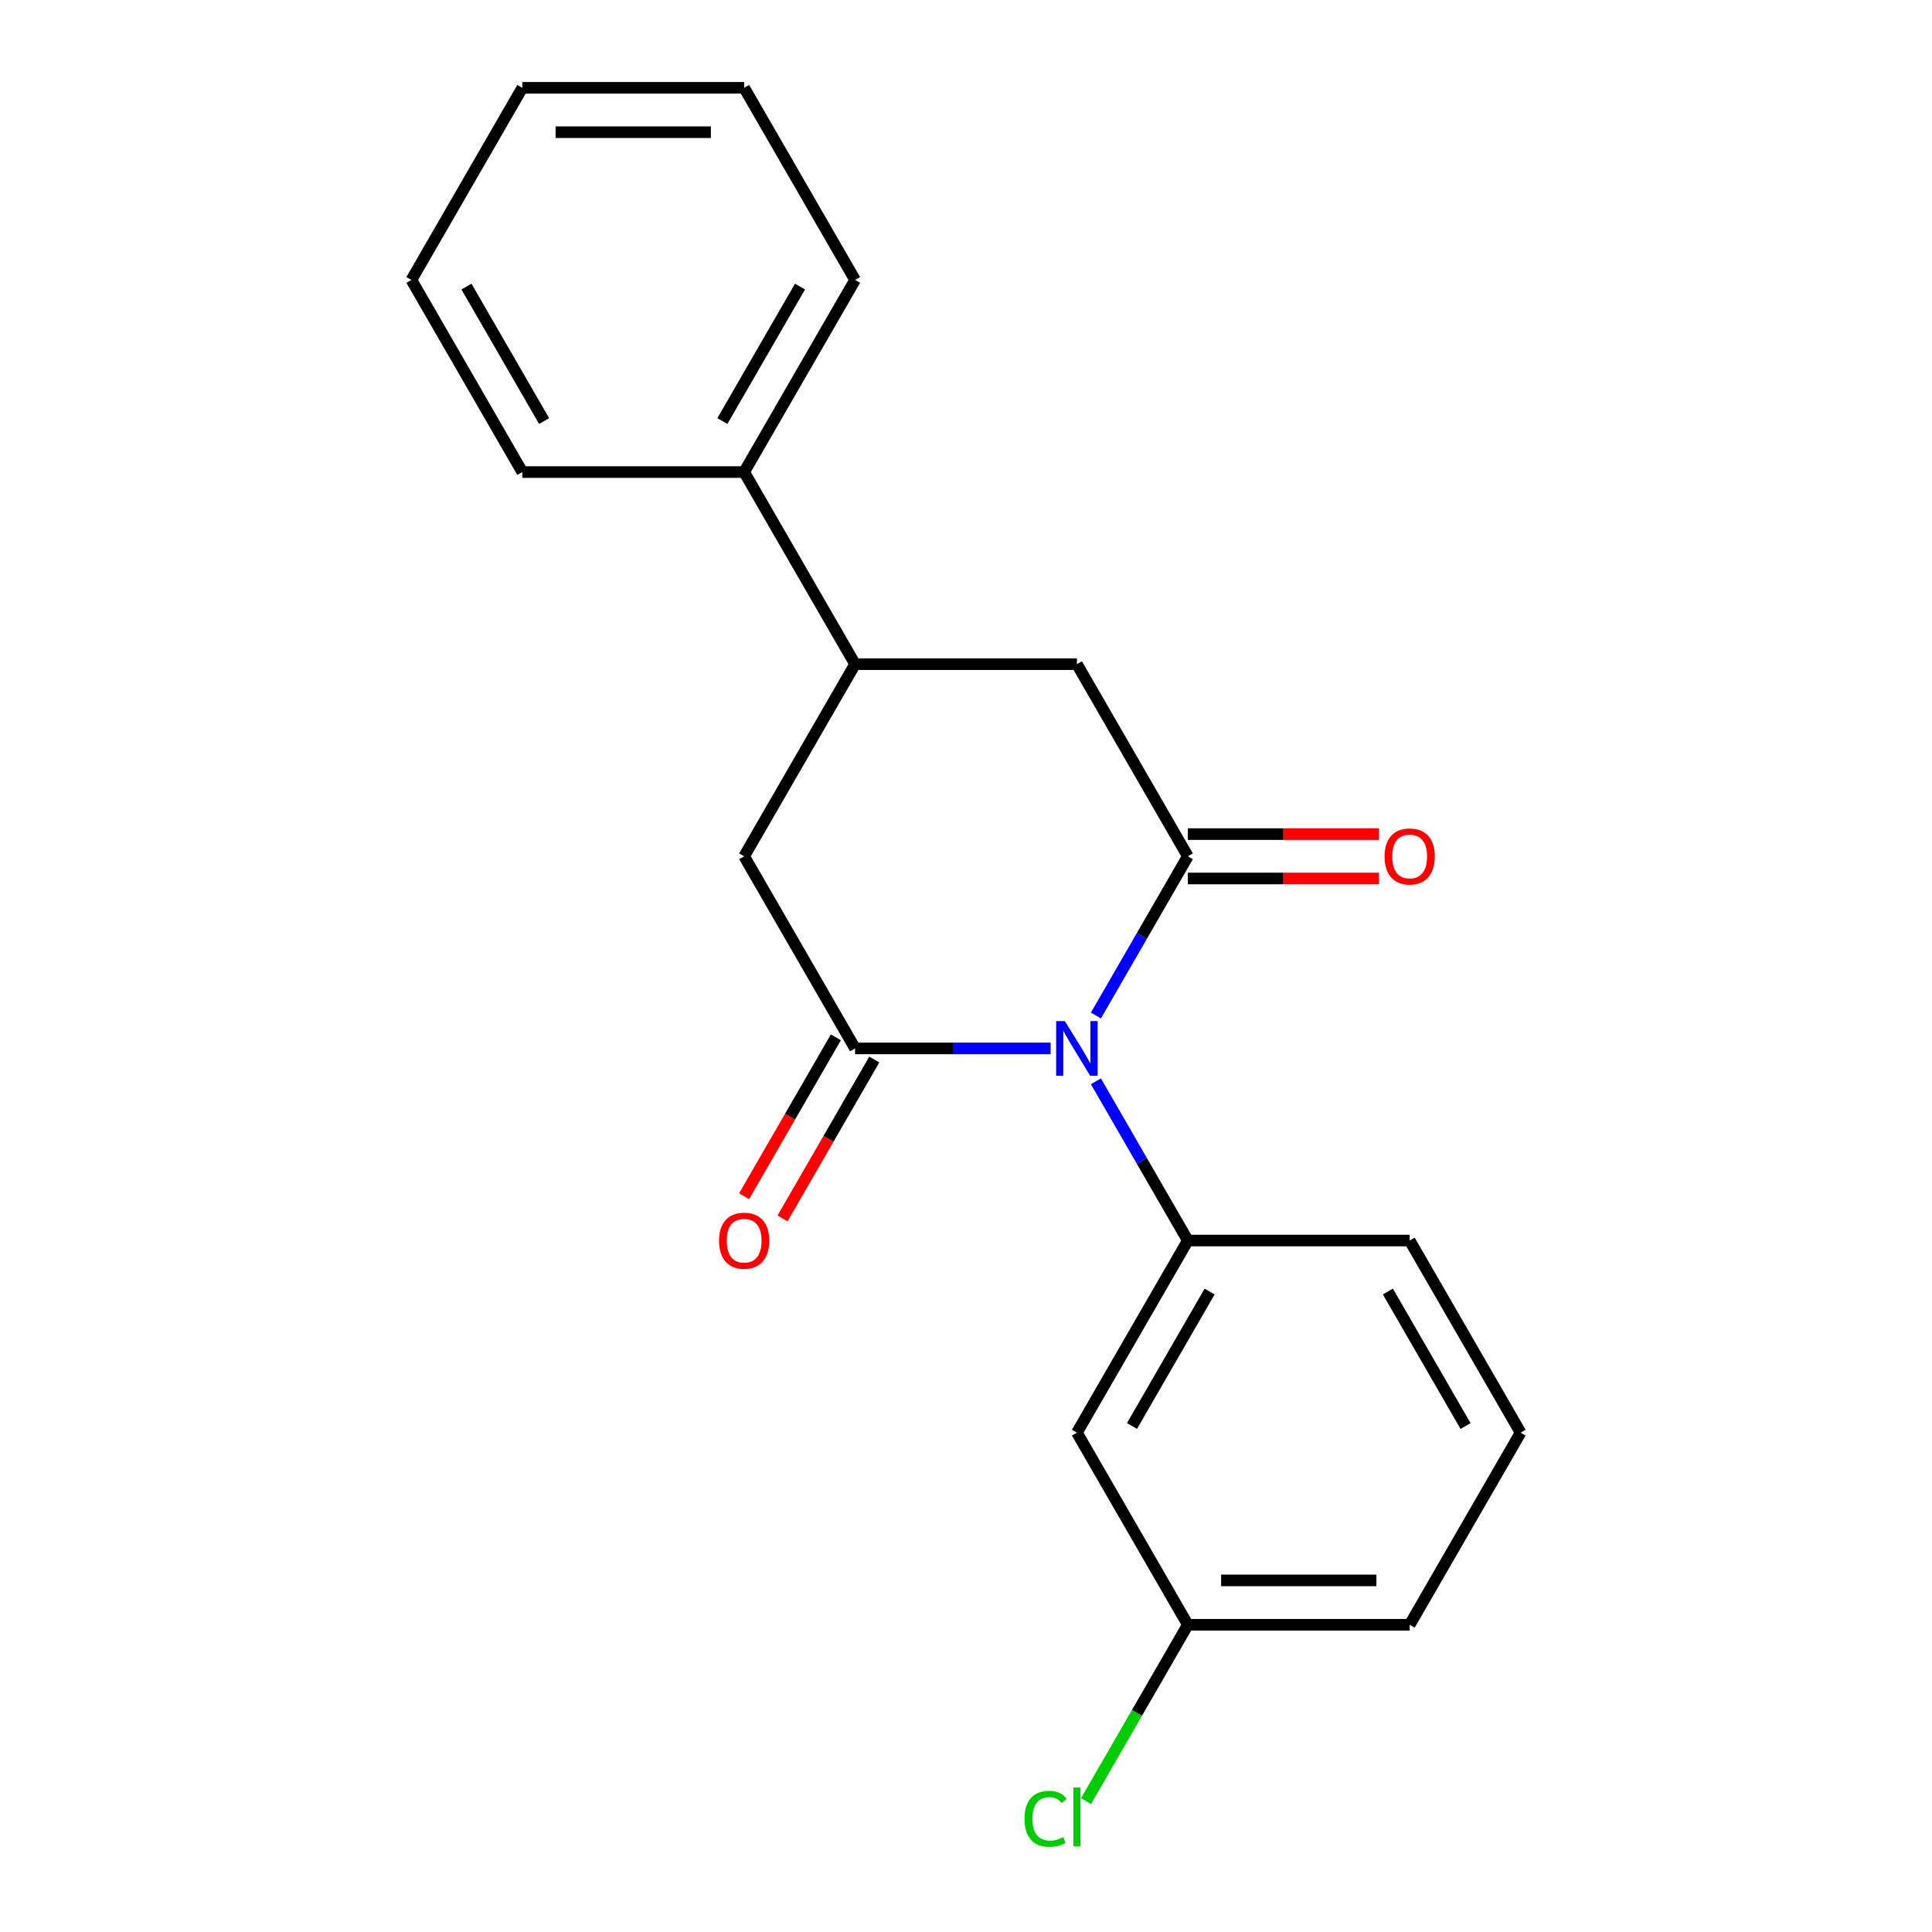 <?xml version='1.0' encoding='iso-8859-1'?>
<svg version='1.1' baseProfile='full'
              xmlns='http://www.w3.org/2000/svg'
                      xmlns:rdkit='http://www.rdkit.org/xml'
                      xmlns:xlink='http://www.w3.org/1999/xlink'
                  xml:space='preserve'
width='1000px' height='1000px' viewBox='0 0 1000 1000'>
<!-- END OF HEADER -->
<rect style='opacity:1.0;fill:#FFFFFF;stroke:none' width='1000' height='1000' x='0' y='0'> </rect>
<path class='bond-0' d='M 567.245,525.628 L 591.035,484.423' style='fill:none;fill-rule:evenodd;stroke:#0000FF;stroke-width:6px;stroke-linecap:butt;stroke-linejoin:miter;stroke-opacity:1' />
<path class='bond-0' d='M 591.035,484.423 L 614.824,443.218' style='fill:none;fill-rule:evenodd;stroke:#000000;stroke-width:6px;stroke-linecap:butt;stroke-linejoin:miter;stroke-opacity:1' />
<path class='bond-1' d='M 543.802,542.658 L 493.195,542.658' style='fill:none;fill-rule:evenodd;stroke:#0000FF;stroke-width:6px;stroke-linecap:butt;stroke-linejoin:miter;stroke-opacity:1' />
<path class='bond-1' d='M 493.195,542.658 L 442.588,542.658' style='fill:none;fill-rule:evenodd;stroke:#000000;stroke-width:6px;stroke-linecap:butt;stroke-linejoin:miter;stroke-opacity:1' />
<path class='bond-2' d='M 567.245,559.689 L 591.035,600.894' style='fill:none;fill-rule:evenodd;stroke:#0000FF;stroke-width:6px;stroke-linecap:butt;stroke-linejoin:miter;stroke-opacity:1' />
<path class='bond-2' d='M 591.035,600.894 L 614.824,642.099' style='fill:none;fill-rule:evenodd;stroke:#000000;stroke-width:6px;stroke-linecap:butt;stroke-linejoin:miter;stroke-opacity:1' />
<path class='bond-4' d='M 614.824,443.218 L 557.412,343.777' style='fill:none;fill-rule:evenodd;stroke:#000000;stroke-width:6px;stroke-linecap:butt;stroke-linejoin:miter;stroke-opacity:1' />
<path class='bond-7' d='M 614.824,454.7 L 664.301,454.7' style='fill:none;fill-rule:evenodd;stroke:#000000;stroke-width:6px;stroke-linecap:butt;stroke-linejoin:miter;stroke-opacity:1' />
<path class='bond-7' d='M 664.301,454.7 L 713.778,454.7' style='fill:none;fill-rule:evenodd;stroke:#FF0000;stroke-width:6px;stroke-linecap:butt;stroke-linejoin:miter;stroke-opacity:1' />
<path class='bond-7' d='M 614.824,431.735 L 664.301,431.735' style='fill:none;fill-rule:evenodd;stroke:#000000;stroke-width:6px;stroke-linecap:butt;stroke-linejoin:miter;stroke-opacity:1' />
<path class='bond-7' d='M 664.301,431.735 L 713.778,431.735' style='fill:none;fill-rule:evenodd;stroke:#FF0000;stroke-width:6px;stroke-linecap:butt;stroke-linejoin:miter;stroke-opacity:1' />
<path class='bond-3' d='M 442.588,542.658 L 385.176,443.218' style='fill:none;fill-rule:evenodd;stroke:#000000;stroke-width:6px;stroke-linecap:butt;stroke-linejoin:miter;stroke-opacity:1' />
<path class='bond-8' d='M 432.644,536.917 L 408.9,578.042' style='fill:none;fill-rule:evenodd;stroke:#000000;stroke-width:6px;stroke-linecap:butt;stroke-linejoin:miter;stroke-opacity:1' />
<path class='bond-8' d='M 408.9,578.042 L 385.157,619.167' style='fill:none;fill-rule:evenodd;stroke:#FF0000;stroke-width:6px;stroke-linecap:butt;stroke-linejoin:miter;stroke-opacity:1' />
<path class='bond-8' d='M 452.532,548.4 L 428.788,589.525' style='fill:none;fill-rule:evenodd;stroke:#000000;stroke-width:6px;stroke-linecap:butt;stroke-linejoin:miter;stroke-opacity:1' />
<path class='bond-8' d='M 428.788,589.525 L 405.045,630.65' style='fill:none;fill-rule:evenodd;stroke:#FF0000;stroke-width:6px;stroke-linecap:butt;stroke-linejoin:miter;stroke-opacity:1' />
<path class='bond-6' d='M 614.824,642.099 L 557.412,741.54' style='fill:none;fill-rule:evenodd;stroke:#000000;stroke-width:6px;stroke-linecap:butt;stroke-linejoin:miter;stroke-opacity:1' />
<path class='bond-6' d='M 626.101,668.498 L 585.912,738.106' style='fill:none;fill-rule:evenodd;stroke:#000000;stroke-width:6px;stroke-linecap:butt;stroke-linejoin:miter;stroke-opacity:1' />
<path class='bond-11' d='M 614.824,642.099 L 729.649,642.099' style='fill:none;fill-rule:evenodd;stroke:#000000;stroke-width:6px;stroke-linecap:butt;stroke-linejoin:miter;stroke-opacity:1' />
<path class='bond-5' d='M 385.176,443.218 L 442.588,343.777' style='fill:none;fill-rule:evenodd;stroke:#000000;stroke-width:6px;stroke-linecap:butt;stroke-linejoin:miter;stroke-opacity:1' />
<path class='bond-20' d='M 557.412,343.777 L 442.588,343.777' style='fill:none;fill-rule:evenodd;stroke:#000000;stroke-width:6px;stroke-linecap:butt;stroke-linejoin:miter;stroke-opacity:1' />
<path class='bond-9' d='M 442.588,343.777 L 385.176,244.336' style='fill:none;fill-rule:evenodd;stroke:#000000;stroke-width:6px;stroke-linecap:butt;stroke-linejoin:miter;stroke-opacity:1' />
<path class='bond-10' d='M 557.412,741.54 L 614.824,840.981' style='fill:none;fill-rule:evenodd;stroke:#000000;stroke-width:6px;stroke-linecap:butt;stroke-linejoin:miter;stroke-opacity:1' />
<path class='bond-14' d='M 385.176,244.336 L 442.588,144.895' style='fill:none;fill-rule:evenodd;stroke:#000000;stroke-width:6px;stroke-linecap:butt;stroke-linejoin:miter;stroke-opacity:1' />
<path class='bond-14' d='M 373.899,217.938 L 414.088,148.329' style='fill:none;fill-rule:evenodd;stroke:#000000;stroke-width:6px;stroke-linecap:butt;stroke-linejoin:miter;stroke-opacity:1' />
<path class='bond-15' d='M 385.176,244.336 L 270.351,244.336' style='fill:none;fill-rule:evenodd;stroke:#000000;stroke-width:6px;stroke-linecap:butt;stroke-linejoin:miter;stroke-opacity:1' />
<path class='bond-12' d='M 614.824,840.981 L 588.474,886.622' style='fill:none;fill-rule:evenodd;stroke:#000000;stroke-width:6px;stroke-linecap:butt;stroke-linejoin:miter;stroke-opacity:1' />
<path class='bond-12' d='M 588.474,886.622 L 562.123,932.263' style='fill:none;fill-rule:evenodd;stroke:#00CC00;stroke-width:6px;stroke-linecap:butt;stroke-linejoin:miter;stroke-opacity:1' />
<path class='bond-21' d='M 614.824,840.981 L 729.649,840.981' style='fill:none;fill-rule:evenodd;stroke:#000000;stroke-width:6px;stroke-linecap:butt;stroke-linejoin:miter;stroke-opacity:1' />
<path class='bond-21' d='M 632.048,818.016 L 712.425,818.016' style='fill:none;fill-rule:evenodd;stroke:#000000;stroke-width:6px;stroke-linecap:butt;stroke-linejoin:miter;stroke-opacity:1' />
<path class='bond-13' d='M 729.649,642.099 L 787.061,741.54' style='fill:none;fill-rule:evenodd;stroke:#000000;stroke-width:6px;stroke-linecap:butt;stroke-linejoin:miter;stroke-opacity:1' />
<path class='bond-13' d='M 718.372,668.498 L 758.561,738.106' style='fill:none;fill-rule:evenodd;stroke:#000000;stroke-width:6px;stroke-linecap:butt;stroke-linejoin:miter;stroke-opacity:1' />
<path class='bond-16' d='M 787.061,741.54 L 729.649,840.981' style='fill:none;fill-rule:evenodd;stroke:#000000;stroke-width:6px;stroke-linecap:butt;stroke-linejoin:miter;stroke-opacity:1' />
<path class='bond-18' d='M 442.588,144.895 L 385.176,45.455' style='fill:none;fill-rule:evenodd;stroke:#000000;stroke-width:6px;stroke-linecap:butt;stroke-linejoin:miter;stroke-opacity:1' />
<path class='bond-17' d='M 270.351,244.336 L 212.939,144.895' style='fill:none;fill-rule:evenodd;stroke:#000000;stroke-width:6px;stroke-linecap:butt;stroke-linejoin:miter;stroke-opacity:1' />
<path class='bond-17' d='M 281.628,217.938 L 241.439,148.329' style='fill:none;fill-rule:evenodd;stroke:#000000;stroke-width:6px;stroke-linecap:butt;stroke-linejoin:miter;stroke-opacity:1' />
<path class='bond-19' d='M 212.939,144.895 L 270.351,45.455' style='fill:none;fill-rule:evenodd;stroke:#000000;stroke-width:6px;stroke-linecap:butt;stroke-linejoin:miter;stroke-opacity:1' />
<path class='bond-22' d='M 385.176,45.455 L 270.351,45.455' style='fill:none;fill-rule:evenodd;stroke:#000000;stroke-width:6px;stroke-linecap:butt;stroke-linejoin:miter;stroke-opacity:1' />
<path class='bond-22' d='M 367.952,68.419 L 287.575,68.419' style='fill:none;fill-rule:evenodd;stroke:#000000;stroke-width:6px;stroke-linecap:butt;stroke-linejoin:miter;stroke-opacity:1' />
<path  class='atom-0' d='M 551.152 528.498
L 560.432 543.498
Q 561.352 544.978, 562.832 547.658
Q 564.312 550.338, 564.392 550.498
L 564.392 528.498
L 568.152 528.498
L 568.152 556.818
L 564.272 556.818
L 554.312 540.418
Q 553.152 538.498, 551.912 536.298
Q 550.712 534.098, 550.352 533.418
L 550.352 556.818
L 546.672 556.818
L 546.672 528.498
L 551.152 528.498
' fill='#0000FF'/>
<path  class='atom-8' d='M 716.649 443.298
Q 716.649 436.498, 720.009 432.698
Q 723.369 428.898, 729.649 428.898
Q 735.929 428.898, 739.289 432.698
Q 742.649 436.498, 742.649 443.298
Q 742.649 450.178, 739.249 454.098
Q 735.849 457.978, 729.649 457.978
Q 723.409 457.978, 720.009 454.098
Q 716.649 450.218, 716.649 443.298
M 729.649 454.778
Q 733.969 454.778, 736.289 451.898
Q 738.649 448.978, 738.649 443.298
Q 738.649 437.738, 736.289 434.938
Q 733.969 432.098, 729.649 432.098
Q 725.329 432.098, 722.969 434.898
Q 720.649 437.698, 720.649 443.298
Q 720.649 449.018, 722.969 451.898
Q 725.329 454.778, 729.649 454.778
' fill='#FF0000'/>
<path  class='atom-9' d='M 372.176 642.179
Q 372.176 635.379, 375.536 631.579
Q 378.896 627.779, 385.176 627.779
Q 391.456 627.779, 394.816 631.579
Q 398.176 635.379, 398.176 642.179
Q 398.176 649.059, 394.776 652.979
Q 391.376 656.859, 385.176 656.859
Q 378.936 656.859, 375.536 652.979
Q 372.176 649.099, 372.176 642.179
M 385.176 653.659
Q 389.496 653.659, 391.816 650.779
Q 394.176 647.859, 394.176 642.179
Q 394.176 636.619, 391.816 633.819
Q 389.496 630.979, 385.176 630.979
Q 380.856 630.979, 378.496 633.779
Q 376.176 636.579, 376.176 642.179
Q 376.176 647.899, 378.496 650.779
Q 380.856 653.659, 385.176 653.659
' fill='#FF0000'/>
<path  class='atom-13' d='M 530.292 941.402
Q 530.292 934.362, 533.572 930.682
Q 536.892 926.962, 543.172 926.962
Q 549.012 926.962, 552.132 931.082
L 549.492 933.242
Q 547.212 930.242, 543.172 930.242
Q 538.892 930.242, 536.612 933.122
Q 534.372 935.962, 534.372 941.402
Q 534.372 947.002, 536.692 949.882
Q 539.052 952.762, 543.612 952.762
Q 546.732 952.762, 550.372 950.882
L 551.492 953.882
Q 550.012 954.842, 547.772 955.402
Q 545.532 955.962, 543.052 955.962
Q 536.892 955.962, 533.572 952.202
Q 530.292 948.442, 530.292 941.402
' fill='#00CC00'/>
<path  class='atom-13' d='M 555.572 925.242
L 559.252 925.242
L 559.252 955.602
L 555.572 955.602
L 555.572 925.242
' fill='#00CC00'/>
</svg>
